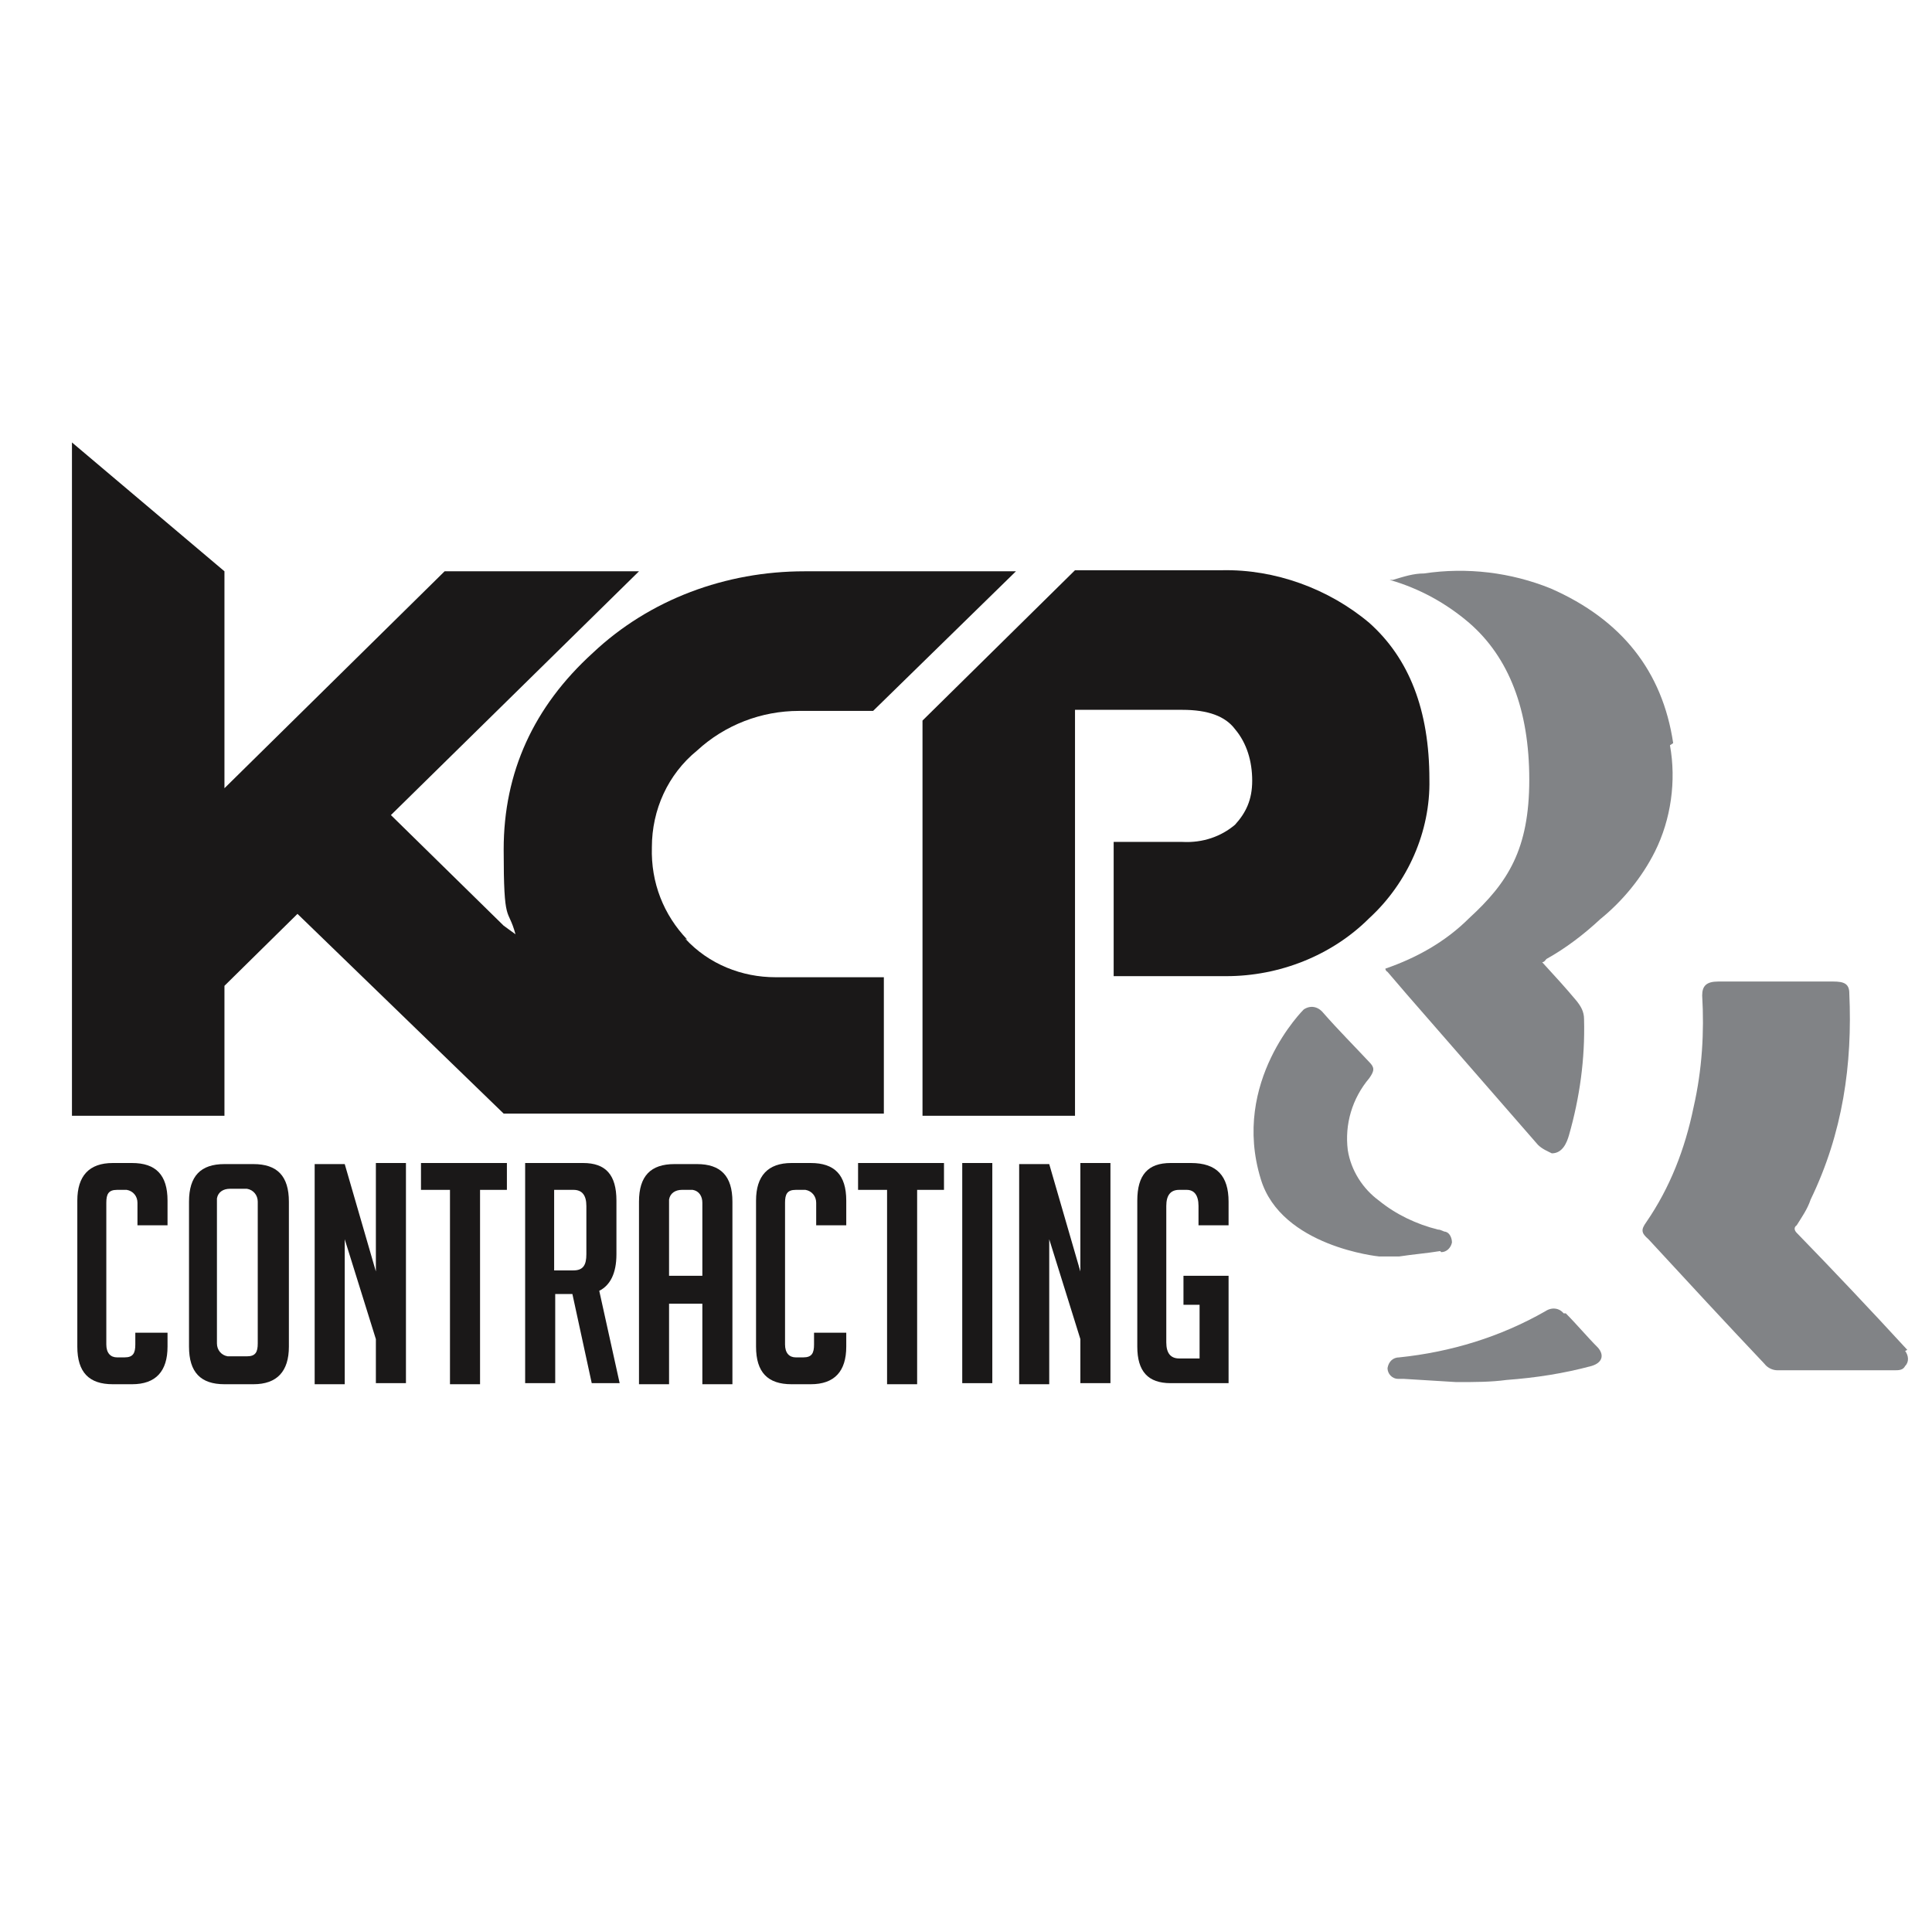 <?xml version="1.0" encoding="UTF-8"?>
<svg id="Group_5" data-name="Group 5" xmlns="http://www.w3.org/2000/svg" version="1.1" viewBox="0 0 179.9 178.6">
  <g id="Group_5-2" data-name="Group 5-2">
    <path id="Path_1" data-name="Path 1" d="M64,87.5c-2.2-2.3-3.4-5.3-3.3-8.6,0-3.5,1.5-6.8,4.2-9,2.6-2.4,6-3.7,9.5-3.7h6.9l13.3-13h-19.7c-7.3,0-14.4,2.6-19.7,7.6-5.5,5-8.3,11.1-8.3,18.3s.4,5.3,1.1,7.9l-1.1-.8-10.5-10.3,23.1-22.7h-18.1l-20.5,20.2v-20.2l-14.2-12v62.7h14.2v-12.1l6.8-6.7,19.2,18.6h35.4v-12.7h-10.1c-3.1,0-6.2-1.2-8.4-3.6" style="fill: #1a1818; stroke-width: 0px;"/>
    <path id="Path_2" data-name="Path 2" d="M127.5,58c-3.8-3.2-8.8-5-13.7-4.9h-13.7l-14.2,14v36.8h14.2v-37.8h10c2.4,0,4,.6,4.9,1.8,1.1,1.3,1.6,3,1.6,4.8s-.6,3-1.6,4.1c-1.3,1.1-3,1.7-4.9,1.6h-6.4v12.5h10.5c4.9,0,9.8-1.9,13.3-5.4,3.6-3.3,5.7-8.1,5.6-12.9,0-6.5-1.9-11.3-5.6-14.6" style="fill: #1a1818; stroke-width: 0px;"/>
    <path id="Path_3" data-name="Path 3" d="M15.6,124.1v1.3c0,2.3-1.1,3.5-3.3,3.5h-1.8c-2.2,0-3.3-1.1-3.3-3.5v-13.6c0-2.3,1.1-3.5,3.3-3.5h1.8c2.2,0,3.3,1.1,3.3,3.5v2.3h-2.8v-2.1c0-.6-.4-1.1-1-1.2h-.9c-.8,0-1,.4-1,1.2v13.2c0,.8.4,1.2,1,1.2h.7c.8,0,1-.4,1-1.2v-1.1h2.9Z" style="fill: #1a1818; stroke-width: 0px;"/>
    <path id="Path_4" data-name="Path 4" d="M20.9,128.9c-2.2,0-3.3-1.1-3.3-3.5v-13.5c0-2.4,1.1-3.5,3.3-3.5h2.7c2.2,0,3.3,1.1,3.3,3.5v13.5c0,2.3-1.1,3.5-3.3,3.5h-2.7ZM21.6,126.3h1.4c.8,0,1-.4,1-1.2v-13.2c0-.6-.4-1.1-1-1.2h-1.6c-.6,0-1.1.3-1.2.9v13.5c0,.6.4,1.1,1,1.2h.3" style="fill: #1a1818; stroke-width: 0px;"/>
    <path id="Path_5" data-name="Path 5" d="M35,118.3v-10h2.8v20.5h-2.8v-4.1l-2.9-9.3v13.5h-2.8v-20.5h2.8l2.9,10h0Z" style="fill: #1a1818; stroke-width: 0px;"/>
    <path id="Path_6" data-name="Path 6" d="M44.7,110.8v18.1h-2.8v-18.1h-2.7v-2.5h8v2.5h-2.7,0Z" style="fill: #1a1818; stroke-width: 0px;"/>
    <path id="Path_7" data-name="Path 7" d="M48.9,108.3h5.4c2.1,0,3.1,1.1,3.1,3.5v5c0,1.8-.6,2.9-1.6,3.4l1.9,8.6h-2.6l-1.8-8.3h-1.6v8.3h-2.8v-20.5h0ZM51.6,118.3h1.8c.9,0,1.2-.5,1.2-1.5v-4.5c0-1-.4-1.5-1.2-1.5h-1.8v7.4h0Z" style="fill: #1a1818; stroke-width: 0px;"/>
    <path id="Path_8" data-name="Path 8" d="M62.3,128.9h-2.8v-17c0-2.4,1.1-3.5,3.3-3.5h2.1c2.2,0,3.3,1.1,3.3,3.5v17h-2.8v-7.5h-3.1v7.5h0ZM65.4,118.8v-6.8c0-.6-.3-1.1-.9-1.2h-1c-.6,0-1.1.3-1.2.9v7.1h3.1Z" style="fill: #1a1818; stroke-width: 0px;"/>
    <path id="Path_9" data-name="Path 9" d="M78.8,124.1v1.3c0,2.3-1.1,3.5-3.3,3.5h-1.8c-2.2,0-3.3-1.1-3.3-3.5v-13.6c0-2.3,1.1-3.5,3.3-3.5h1.8c2.2,0,3.3,1.1,3.3,3.5v2.3h-2.8v-2.1c0-.6-.4-1.1-1-1.2h-.9c-.8,0-1,.4-1,1.2v13.2c0,.8.4,1.2,1,1.2h.7c.8,0,1-.4,1-1.2v-1.1h2.9Z" style="fill: #1a1818; stroke-width: 0px;"/>
    <path id="Path_10" data-name="Path 10" d="M85.4,110.8v18.1h-2.8v-18.1h-2.7v-2.5h8v2.5h-2.7,0Z" style="fill: #1a1818; stroke-width: 0px;"/>
    <rect id="Rectangle_1" data-name="Rectangle 1" x="89.6" y="108.3" width="2.8" height="20.5" style="fill: #1a1818; stroke-width: 0px;"/>
    <path id="Path_11" data-name="Path 11" d="M100.6,118.3v-10h2.8v20.5h-2.8v-4.1l-2.9-9.3v13.5h-2.8v-20.5h2.8l2.9,10h0Z" style="fill: #1a1818; stroke-width: 0px;"/>
    <path id="Path_12" data-name="Path 12" d="M110.2,121.3v-2.5h4.2v10h-5.4c-2.1,0-3.1-1.1-3.1-3.4v-13.6c0-2.4,1-3.5,3.1-3.5h1.9c2.4,0,3.5,1.2,3.5,3.6v2.2h-2.8v-1.8c0-1-.4-1.5-1.1-1.5h-.7c-.8,0-1.2.5-1.2,1.5v12.7c0,1,.4,1.5,1.2,1.5h1.9v-5h-1.5Z" style="fill: #1a1818; stroke-width: 0px;"/>
    <path id="Path_13" data-name="Path 13" d="M177.6,125.7c-3.4-3.7-6.8-7.3-10.3-10.9-.2-.2-.3-.5,0-.7h0c.5-.8,1-1.5,1.3-2.4,3-6.2,3.9-12.6,3.6-19.2,0-.9-.5-1.1-1.5-1.1h-10.7c-1.1,0-1.5.4-1.5,1.3.2,3.4,0,6.9-.8,10.4-.8,3.9-2.2,7.5-4.4,10.7-.5.7-.5,1,.2,1.6,3.6,3.9,7.2,7.8,10.8,11.6.3.4.8.6,1.2.6h10.9c.4,0,.8,0,1-.4.4-.4.3-1,0-1.4" style="fill: #818386; stroke-width: 0px;"/>
    <path id="Path_14" data-name="Path 14" d="M134.2,116.6c.5,0,.9-.4,1-.9,0-.4-.2-.9-.6-1-.2,0-.4-.2-.7-.2-2-.5-3.9-1.4-5.5-2.7-1.5-1.1-2.6-2.8-2.9-4.7-.3-2.4.4-4.8,2-6.7.5-.7.5-1,0-1.5-1.4-1.5-2.9-3-4.3-4.6-.5-.6-1.2-.7-1.8-.3,0,0-6.8,6.7-4,15.8,1.9,6.3,11,7.2,11,7.2.7,0,1.3,0,1.9,0,1.3-.2,2.6-.3,3.8-.5" style="fill: #818386; stroke-width: 0px;"/>
    <path id="Path_15" data-name="Path 15" d="M145.6,122.3c-.4-.5-1.1-.6-1.7-.2-4.2,2.4-8.8,3.8-13.6,4.3-.6,0-1,.4-1.1,1,0,.5.4,1,1,1h.5l4.9.3c1.8,0,3.2,0,4.7-.2,2.7-.2,5.3-.6,7.9-1.3,1-.3,1.2-1,.6-1.7-1-1-2-2.2-3-3.2" style="fill: #818386; stroke-width: 0px;"/>
    <path id="Path_16" data-name="Path 16" d="M155.8,69.2c-1-6.7-4.8-11.5-11.4-14.4-3.7-1.5-7.8-2-11.8-1.4-1,0-1.9.3-2.9.6,0,0-.2,0-.3,0,2.8.8,5.3,2.2,7.4,4,3.7,3.2,5.6,8.1,5.6,14.6s-2,9.6-5.6,12.9c-2.2,2.2-4.9,3.7-7.8,4.7,0,0,0,.2.2.3.6.7,1.2,1.4,1.8,2.1,4.1,4.7,8.1,9.3,12.2,14,.4.4.9.6,1.3.8,1,0,1.4-1,1.6-1.7,1-3.5,1.5-7.1,1.4-10.8,0-.7-.3-1.2-.7-1.7-1-1.2-2.1-2.4-3.2-3.6.2,0,.3-.2.4-.3,1.8-1,3.5-2.3,5-3.7,2.1-1.7,3.9-3.9,5.1-6.3,1.5-3,2-6.6,1.4-9.9" style="fill: #818386; stroke-width: 0px;"/>
  </g>
</svg>